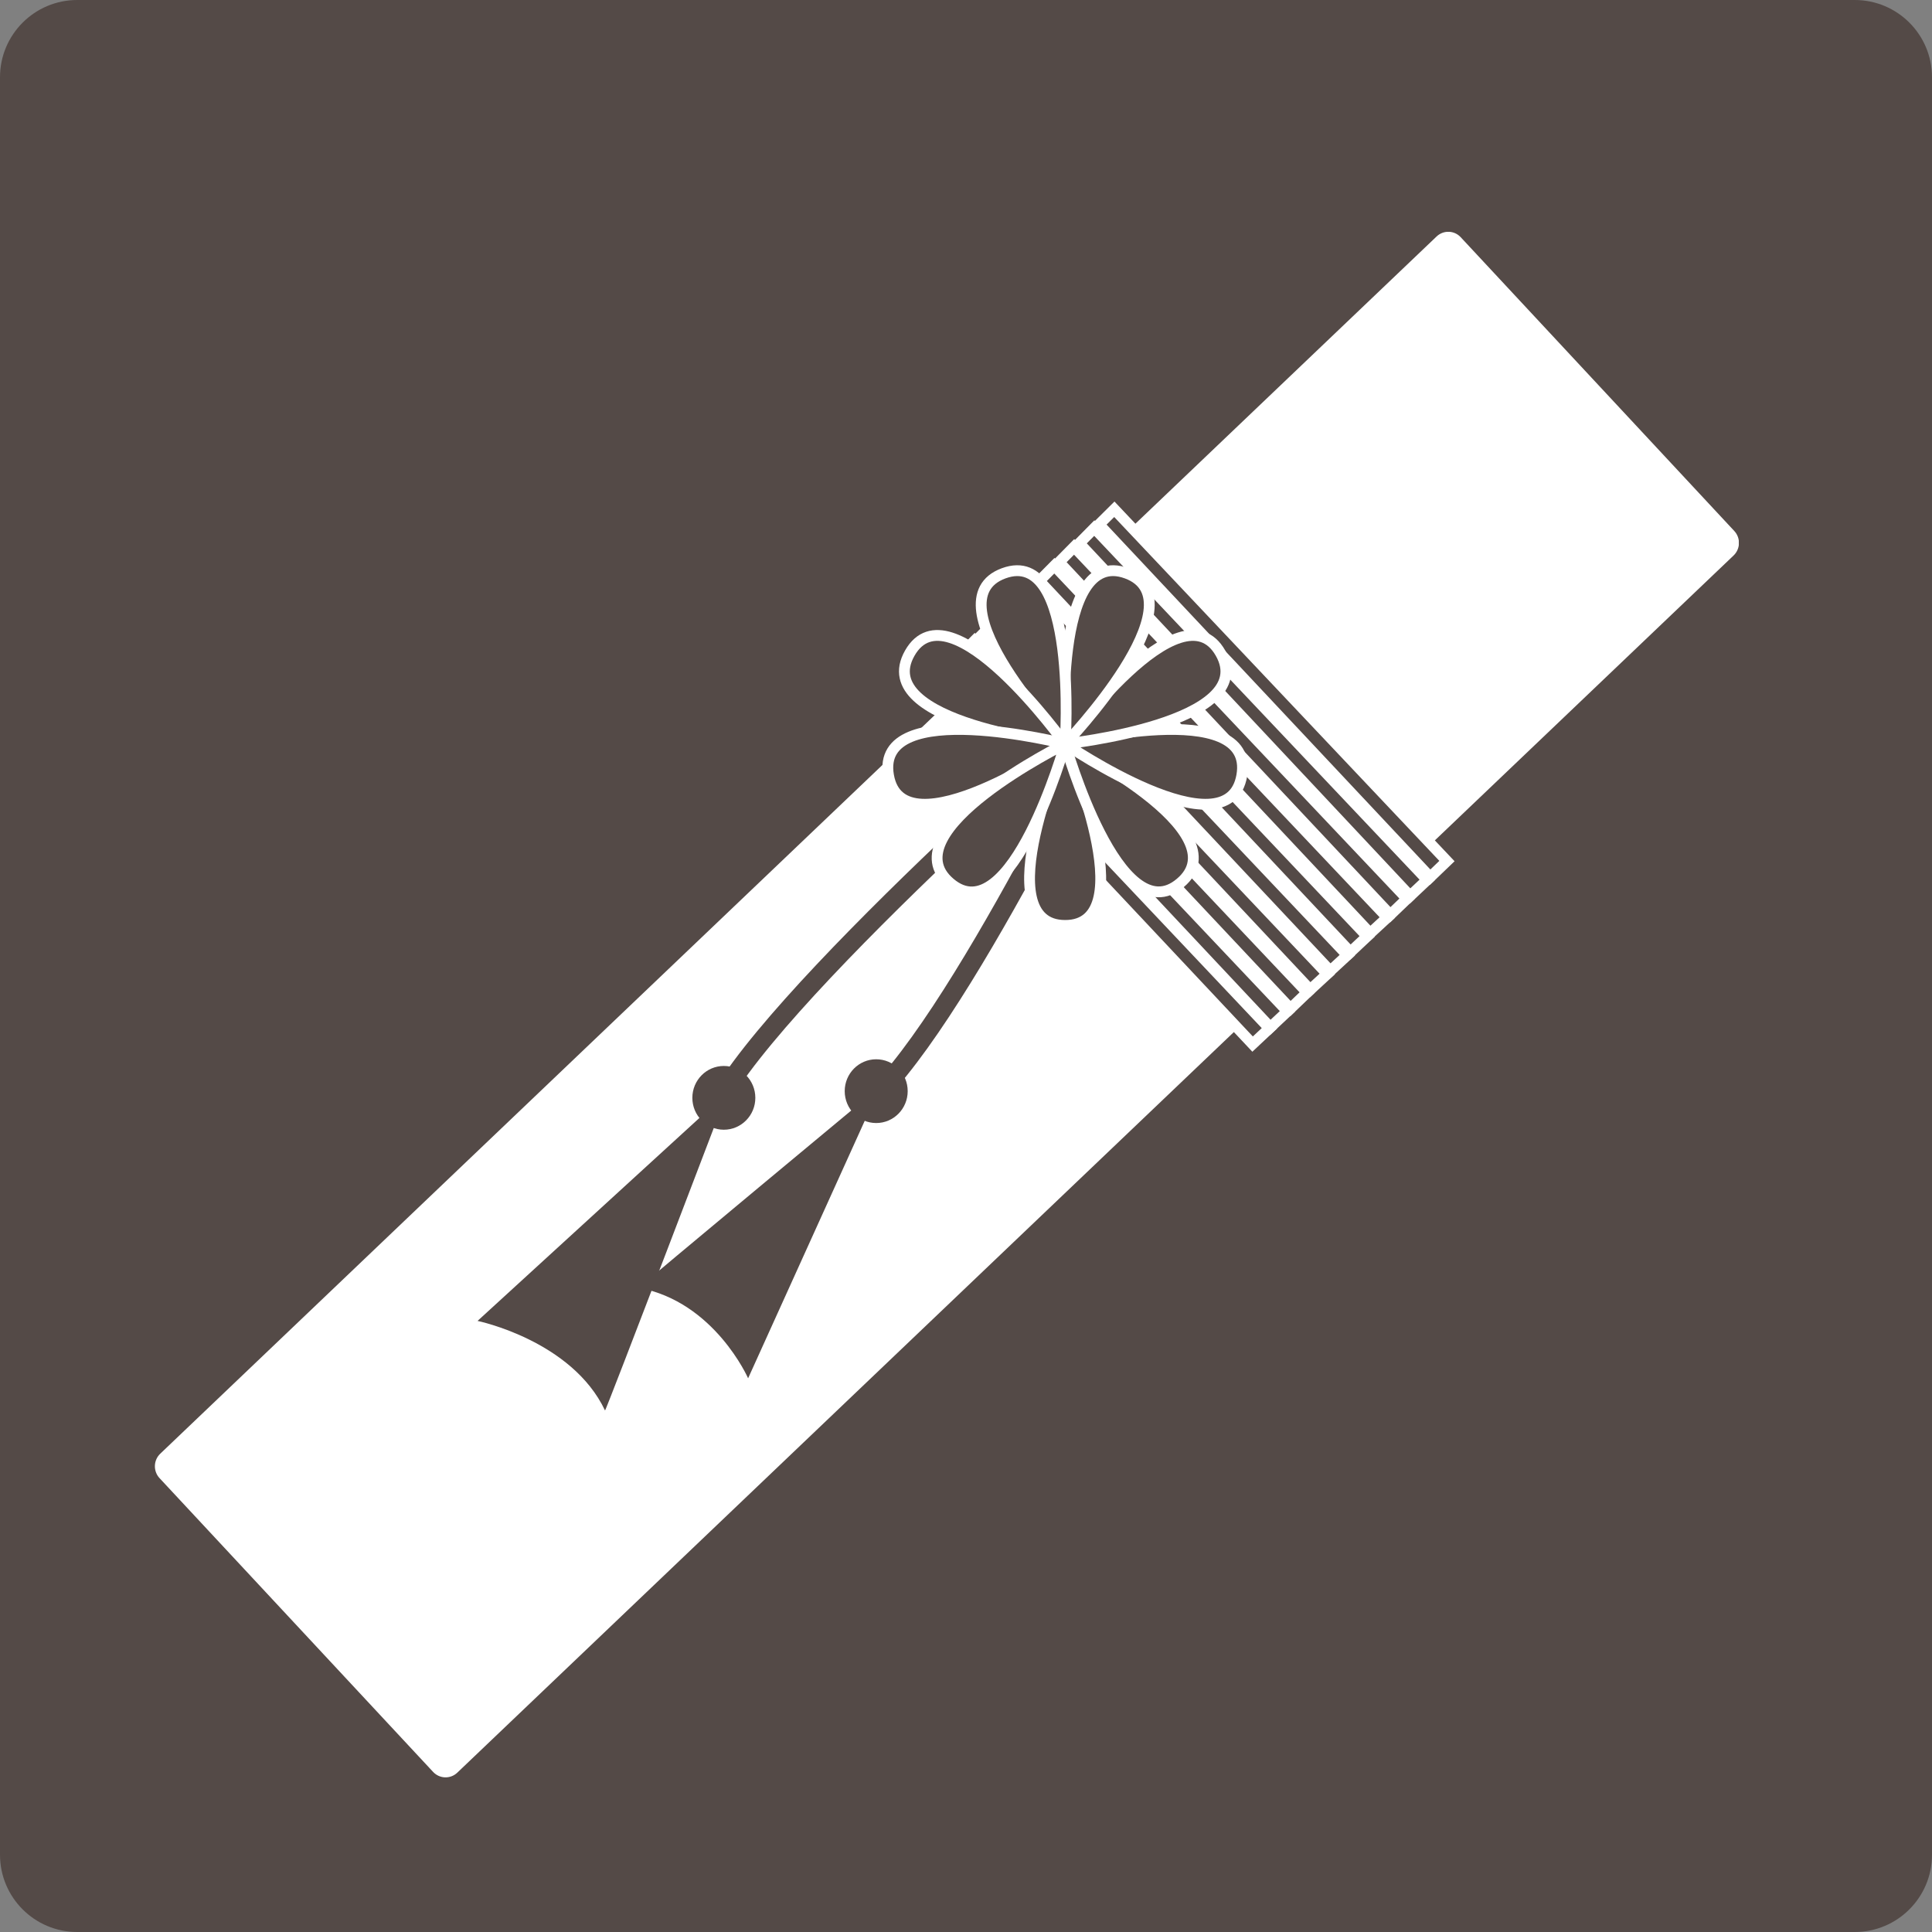 <svg width="50" height="50" viewBox="0 0 50 50" fill="none" xmlns="http://www.w3.org/2000/svg">
<rect x="0" y="0" width="50" height="50" fill="#808080" stroke="none"/>
<path d="M48 0H2C0.895 0 0 0.895 0 2V48C0 49.105 0.895 50 2 50H48C49.105 50 50 49.105 50 48V2C50 0.895 49.105 0 48 0Z" fill="#544A47"/>
<g clip-path="url(#clip0_6258_15470)">
<path d="M44.884 13.743L37.803 6.139C37.636 5.959 37.356 5.951 37.178 6.121L4.148 37.621C3.97 37.79 3.961 38.074 4.129 38.254L11.209 45.857C11.377 46.037 11.657 46.046 11.835 45.876L44.865 14.376C45.043 14.206 45.051 13.923 44.884 13.743Z" fill="white"/>
<path d="M23.848 17.901L32.417 27.021L32.852 26.613L24.244 17.508L23.848 17.901Z" fill="#544A47" stroke="white" stroke-width="0.28" stroke-miterlimit="10"/>
<path d="M24.314 17.469L32.876 26.589L33.319 26.173L24.703 17.068L24.314 17.469Z" fill="#544A47" stroke="white" stroke-width="0.28" stroke-miterlimit="10"/>
<path d="M24.826 16.982L33.396 26.102L33.83 25.686L25.222 16.581L24.826 16.982Z" fill="#544A47" stroke="white" stroke-width="0.28" stroke-miterlimit="10"/>
<path d="M25.346 16.495L33.907 25.615L34.35 25.206L25.734 16.102L25.346 16.495Z" fill="#544A47" stroke="white" stroke-width="0.28" stroke-miterlimit="10"/>
<path d="M25.857 16.008L34.427 25.128L34.869 24.72L26.253 15.615L25.857 16.008Z" fill="#544A47" stroke="white" stroke-width="0.28" stroke-miterlimit="10"/>
<path d="M26.379 15.521L34.948 24.641L35.383 24.232L26.767 15.128L26.379 15.521Z" fill="#544A47" stroke="white" stroke-width="0.28" stroke-miterlimit="10"/>
<path d="M26.898 15.034L35.46 24.154L35.903 23.745L27.287 14.641L26.898 15.034Z" fill="#544A47" stroke="white" stroke-width="0.28" stroke-miterlimit="10"/>
<path d="M27.41 14.547L35.98 23.675L36.414 23.259L27.798 14.154L27.41 14.547Z" fill="#544A47" stroke="white" stroke-width="0.28" stroke-miterlimit="10"/>
<path d="M27.932 14.06L36.493 23.188L36.936 22.771L28.32 13.667L27.932 14.06Z" fill="#544A47" stroke="white" stroke-width="0.28" stroke-miterlimit="10"/>
<path d="M28.443 13.573L37.013 22.701L37.447 22.284L28.839 13.18L28.443 13.573Z" fill="#544A47" stroke="white" stroke-width="0.28" stroke-miterlimit="10"/>
<path d="M28.761 18.058C28.761 18.058 19.563 26.071 18.398 28.899" stroke="#544A47" stroke-width="0.5" stroke-miterlimit="10"/>
<path d="M18.733 29.237C19.183 29.237 19.548 28.867 19.548 28.412C19.548 27.956 19.183 27.587 18.733 27.587C18.283 27.587 17.918 27.956 17.918 28.412C17.918 28.867 18.283 29.237 18.733 29.237Z" fill="#544A47"/>
<path d="M18.825 28.27L12.359 34.185C12.359 34.185 14.797 34.688 15.658 36.503C15.674 36.534 18.825 28.27 18.825 28.27Z" fill="#544A47"/>
<path d="M29.002 17.657C29.002 17.657 24.686 26.817 22.295 28.694" stroke="#544A47" stroke-width="0.5" stroke-miterlimit="10"/>
<path d="M22.676 29.064C23.127 29.064 23.491 28.694 23.491 28.239C23.491 27.783 23.127 27.414 22.676 27.414C22.226 27.414 21.861 27.783 21.861 28.239C21.861 28.694 22.226 29.064 22.676 29.064Z" fill="#544A47"/>
<path d="M22.784 28.113L19.361 35.67C19.361 35.67 18.491 33.69 16.535 33.329C16.504 33.329 22.784 28.113 22.784 28.113Z" fill="#544A47"/>
<path d="M27.566 19.252C27.566 19.252 29.638 23.95 27.566 23.95C25.493 23.95 27.566 19.252 27.566 19.252Z" fill="#544A47" stroke="white" stroke-width="0.28" stroke-miterlimit="10"/>
<path d="M27.566 19.252C27.566 19.252 32.138 21.507 30.547 22.85C28.964 24.193 27.566 19.252 27.566 19.252Z" fill="#544A47" stroke="white" stroke-width="0.28" stroke-miterlimit="10"/>
<path d="M27.566 19.252C27.566 19.252 32.495 18.003 32.138 20.069C31.781 22.135 27.566 19.252 27.566 19.252Z" fill="#544A47" stroke="white" stroke-width="0.28" stroke-miterlimit="10"/>
<path d="M27.566 19.252C27.566 19.252 30.555 15.089 31.587 16.903C32.62 18.718 27.566 19.252 27.566 19.252Z" fill="#544A47" stroke="white" stroke-width="0.28" stroke-miterlimit="10"/>
<path d="M27.567 19.252C27.567 19.252 27.21 14.123 29.158 14.837C31.106 15.552 27.567 19.252 27.567 19.252Z" fill="#544A47" stroke="white" stroke-width="0.28" stroke-miterlimit="10"/>
<path d="M27.566 19.252C27.566 19.252 24.034 15.552 25.975 14.837C27.923 14.123 27.566 19.252 27.566 19.252Z" fill="#544A47" stroke="white" stroke-width="0.28" stroke-miterlimit="10"/>
<path d="M27.566 19.252C27.566 19.252 22.513 18.718 23.545 16.903C24.578 15.089 27.566 19.252 27.566 19.252Z" fill="#544A47" stroke="white" stroke-width="0.28" stroke-miterlimit="10"/>
<path d="M27.567 19.252C27.567 19.252 23.352 22.135 22.995 20.069C22.638 18.003 27.567 19.252 27.567 19.252Z" fill="#544A47" stroke="white" stroke-width="0.28" stroke-miterlimit="10"/>
<path d="M27.567 19.252C27.567 19.252 26.169 24.201 24.586 22.85C23.002 21.507 27.567 19.252 27.567 19.252Z" fill="#544A47" stroke="white" stroke-width="0.28" stroke-miterlimit="10"/>
</g>
<defs>
<clipPath id="clip0_6258_15470">
<rect width="41" height="40" fill="white" transform="translate(4 6)"/>
</clipPath>
</defs>
</svg>
